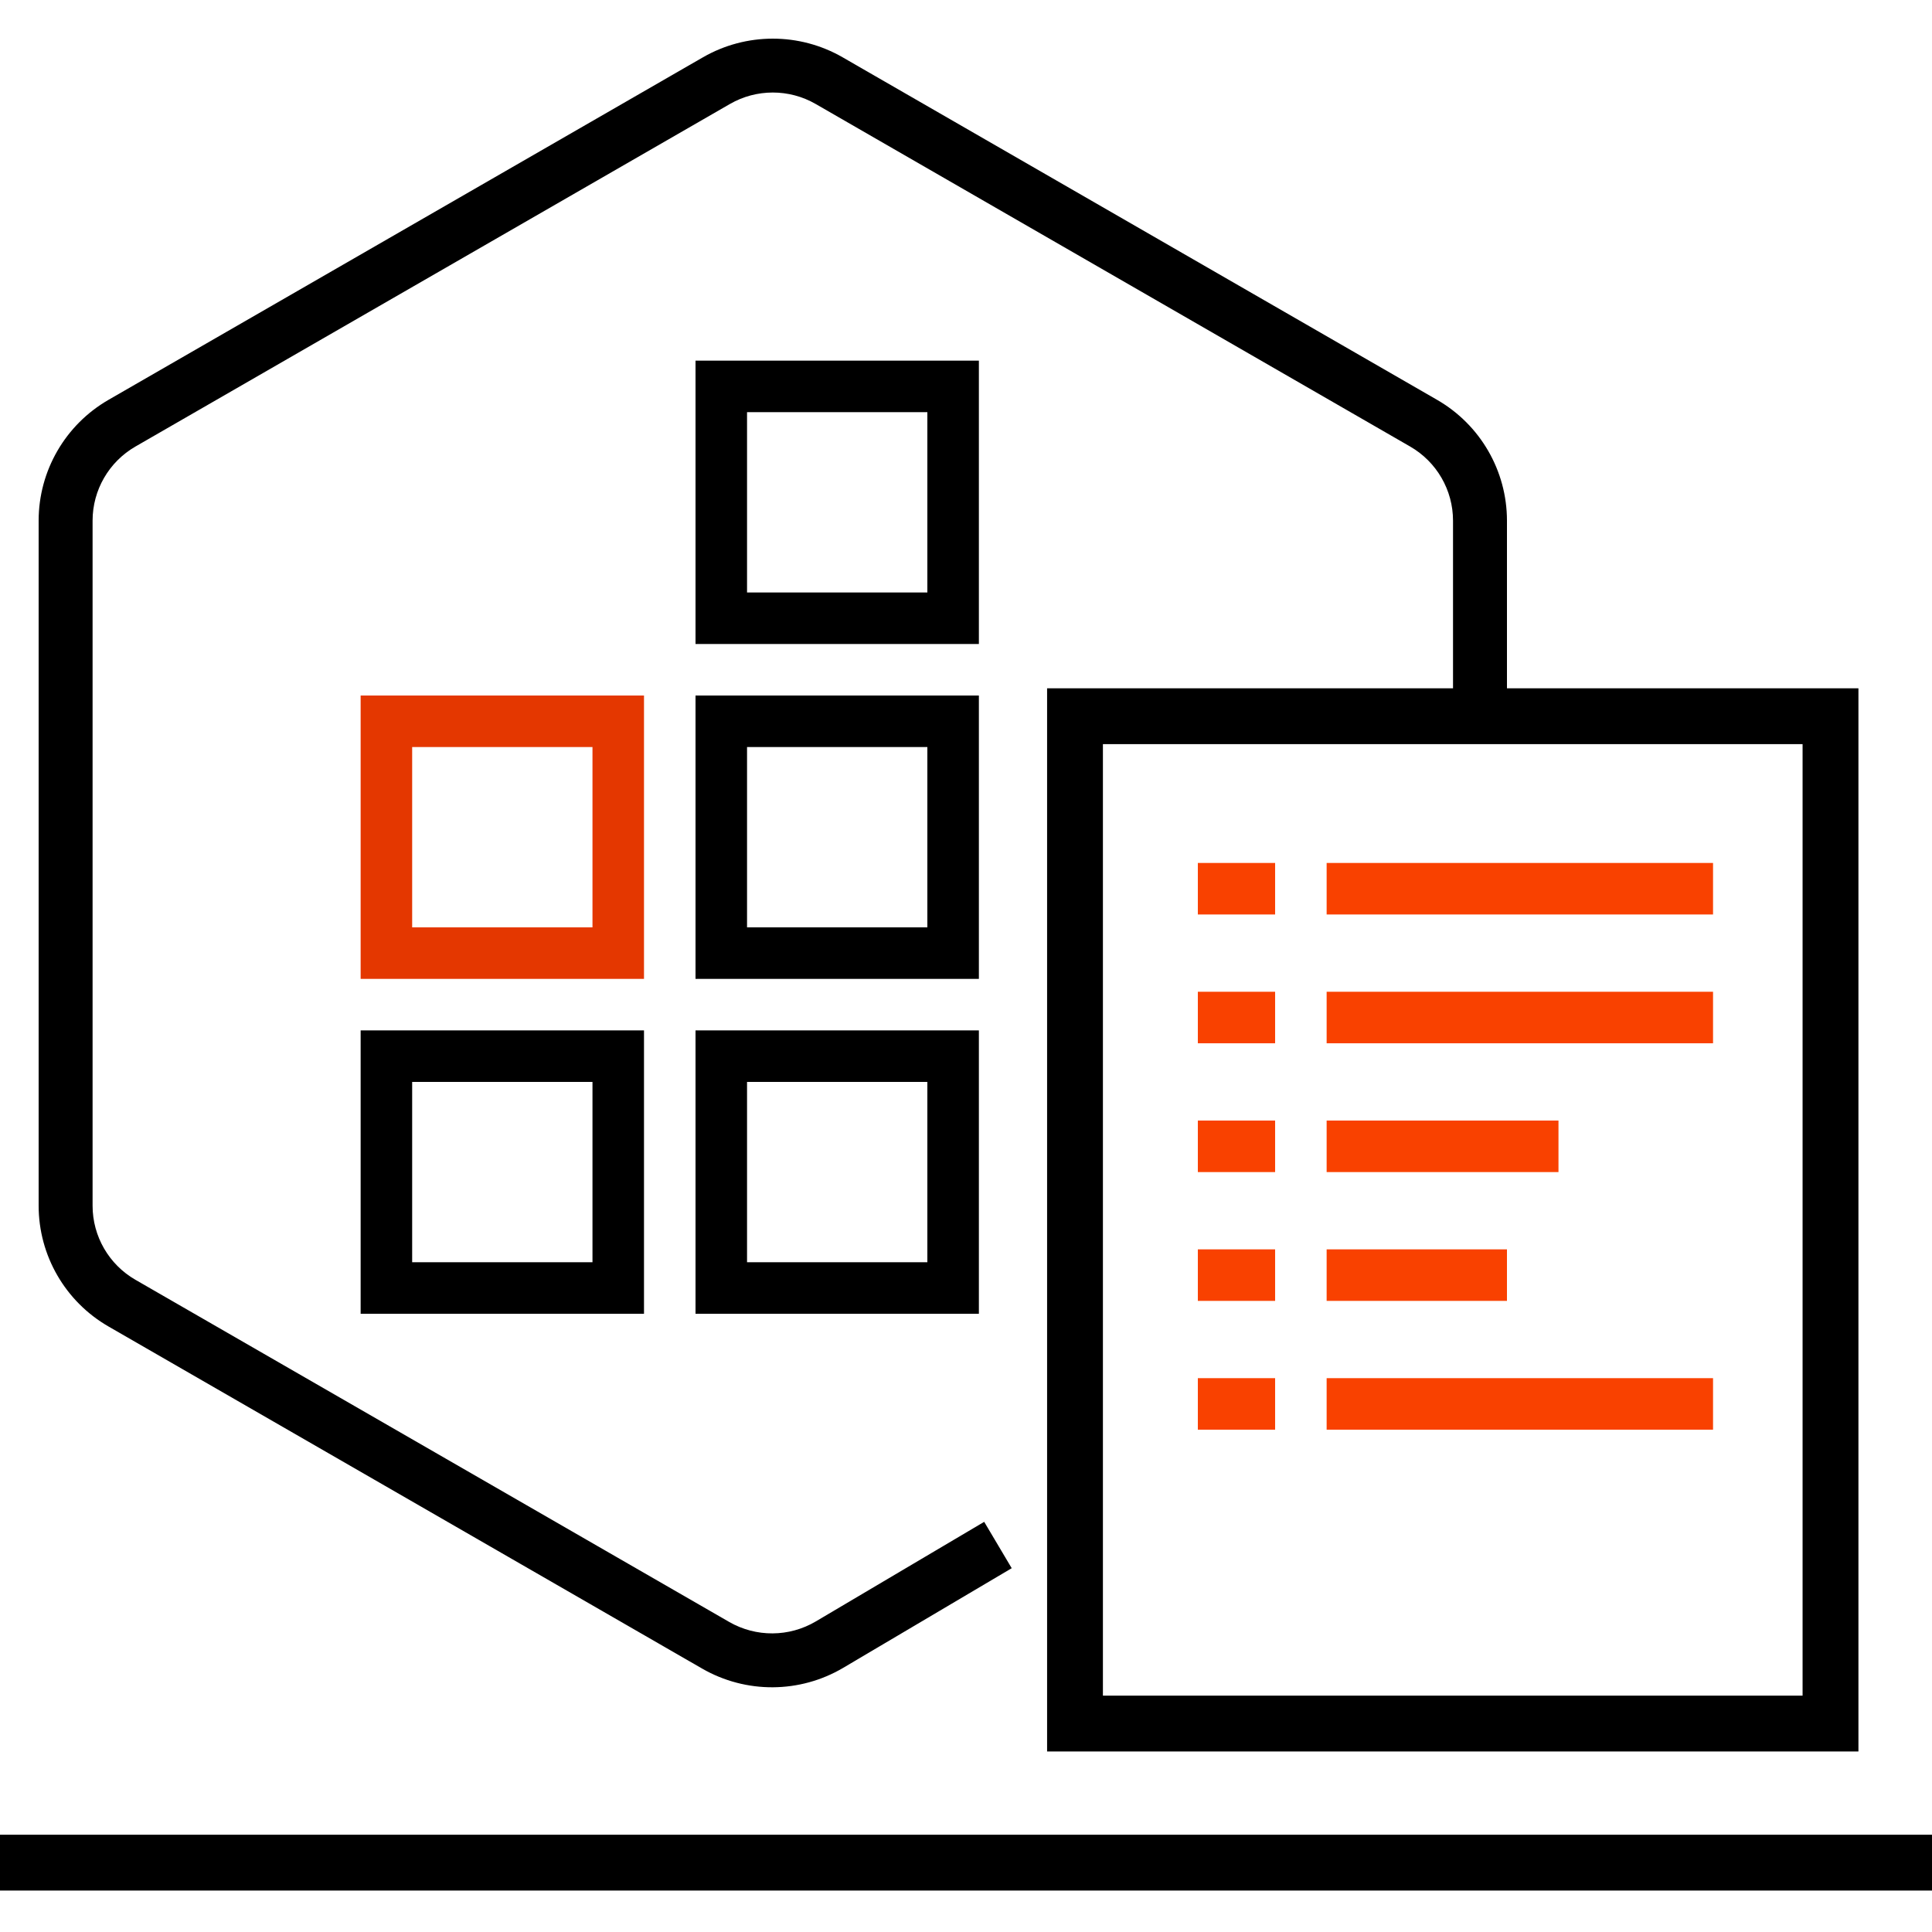 <svg width="75" height="75" viewBox="0 0 75 75" fill="none" xmlns="http://www.w3.org/2000/svg">
<g clip-path="url(#clip0_810_113297)">
<path fill-rule="evenodd" clip-rule="evenodd" d="M74.926 72.891H0V71.724H74.926V72.891Z" fill="black" stroke="black"/>
<path fill-rule="evenodd" clip-rule="evenodd" d="M70.476 28.387H42.315V66.325H70.476V28.387ZM41.148 27.22V67.492H71.644V27.22H41.148Z" fill="black" stroke="black"/>
<path fill-rule="evenodd" clip-rule="evenodd" d="M66 35H52V34H66V35Z" fill="#E43700" stroke="#F94100"/>
<path fill-rule="evenodd" clip-rule="evenodd" d="M66 40H52V39H66V40Z" fill="#E43700" stroke="#F94100"/>
<path fill-rule="evenodd" clip-rule="evenodd" d="M66 55H52V54H66V55Z" fill="#E43700" stroke="#F94100"/>
<path fill-rule="evenodd" clip-rule="evenodd" d="M60 45H52V44H60V45Z" fill="#E43700" stroke="#F94100"/>
<path fill-rule="evenodd" clip-rule="evenodd" d="M58 50H52V49H58V50Z" fill="#E43700" stroke="#F94100"/>
<path fill-rule="evenodd" clip-rule="evenodd" d="M49 50H47V49H49V50Z" fill="#E43700" stroke="#F94100"/>
<path fill-rule="evenodd" clip-rule="evenodd" d="M49 40H47V39H49V40Z" fill="#E43700" stroke="#F94100"/>
<path fill-rule="evenodd" clip-rule="evenodd" d="M49 45H47V44H49V45Z" fill="#E43700" stroke="#F94100"/>
<path fill-rule="evenodd" clip-rule="evenodd" d="M49 55H47V54H49V55Z" fill="#E43700" stroke="#F94100"/>
<path fill-rule="evenodd" clip-rule="evenodd" d="M49 35H47V34H49V35Z" fill="#E43700" stroke="#F94100"/>
<path fill-rule="evenodd" clip-rule="evenodd" d="M27.538 2.658C29.061 1.781 30.939 1.781 32.462 2.658L55.538 15.955C57.061 16.833 58 18.456 58 20.212V26.444H56.906V20.212C56.906 18.846 56.176 17.584 54.991 16.901L31.915 3.604C30.73 2.921 29.27 2.921 28.085 3.604L5.009 16.901C3.824 17.584 3.094 18.846 3.094 20.212V46.805C3.094 48.171 3.824 49.433 5.009 50.115L28.056 63.396C29.255 64.086 30.733 64.078 31.924 63.374L38.031 59.762L38.589 60.702L32.482 64.313C30.951 65.219 29.05 65.229 27.509 64.342L4.462 51.061C2.939 50.183 2 48.561 2 46.805V20.212C2 18.456 2.939 16.833 4.462 15.955L27.538 2.658Z" fill="black" stroke="black"/>
<rect x="28" y="15" width="9" height="9" stroke="black" stroke-width="2"/>
<rect x="28" y="28" width="9" height="9" stroke="black" stroke-width="2"/>
<rect x="15" y="28" width="9" height="9" stroke="#E43700" stroke-width="2"/>
<rect x="15" y="41" width="9" height="9" stroke="black" stroke-width="2"/>
<rect x="28" y="41" width="9" height="9" stroke="black" stroke-width="2"/>
</g>
<defs>
<clipPath id="clip0_810_113297">
<rect width="75" height="75" fill="white"/>
</clipPath>
</defs>
</svg>
